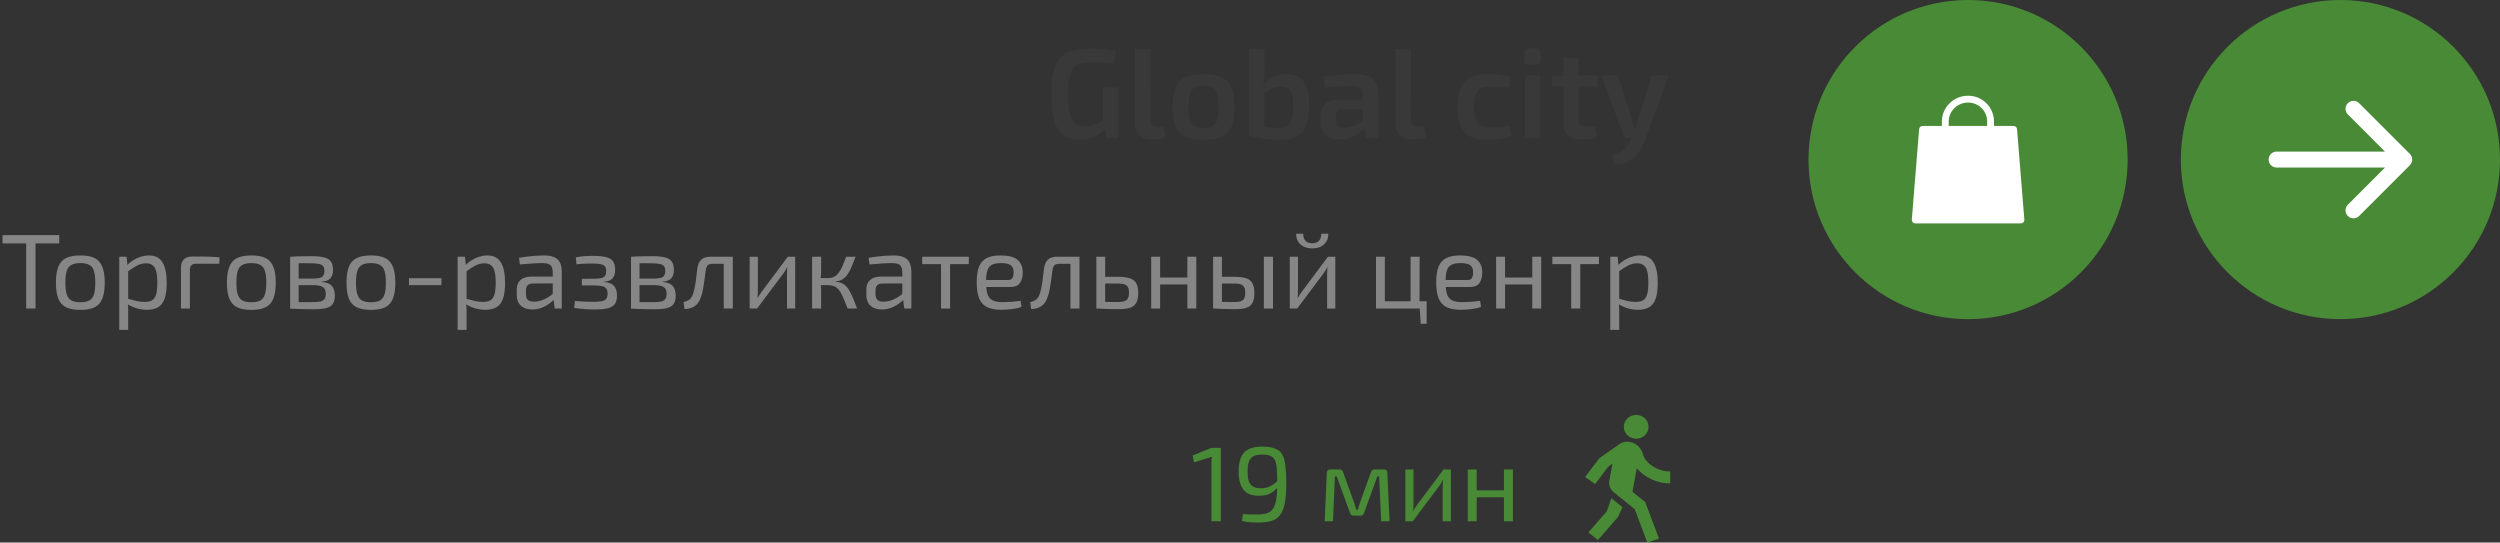 <?xml version="1.0" encoding="UTF-8"?> <svg xmlns="http://www.w3.org/2000/svg" width="235" height="51" viewBox="0 0 235 51" fill="none"><rect x="0" y="0" width="235" height="51" fill="#333333" stroke="none"/> <path d="M114.756 42.1V49H113.876V43.53C113.876 43.43 113.88 43.33 113.886 43.23C113.893 43.13 113.906 43.03 113.926 42.93L112.236 43.46L112.116 42.81L113.876 42.1H114.756ZM118.641 41.98C119.141 41.98 119.541 42.04 119.841 42.16C120.148 42.273 120.378 42.463 120.531 42.73C120.684 42.997 120.784 43.353 120.831 43.8C120.884 44.247 120.911 44.803 120.911 45.47C120.911 46.243 120.861 46.87 120.761 47.35C120.661 47.83 120.504 48.2 120.291 48.46C120.084 48.713 119.811 48.887 119.471 48.98C119.131 49.073 118.721 49.12 118.241 49.12C118.088 49.12 117.878 49.113 117.611 49.1C117.351 49.087 117.064 49.043 116.751 48.97L116.831 48.32C116.991 48.333 117.134 48.343 117.261 48.35C117.388 48.357 117.524 48.36 117.671 48.36C117.824 48.36 118.014 48.36 118.241 48.36C118.588 48.36 118.878 48.32 119.111 48.24C119.344 48.16 119.531 48.017 119.671 47.81C119.811 47.597 119.911 47.3 119.971 46.92C120.031 46.54 120.061 46.05 120.061 45.45C120.061 44.923 120.048 44.487 120.021 44.14C120.001 43.787 119.948 43.507 119.861 43.3C119.774 43.093 119.634 42.947 119.441 42.86C119.248 42.773 118.978 42.73 118.631 42.73C118.251 42.73 117.961 42.793 117.761 42.92C117.568 43.047 117.438 43.23 117.371 43.47C117.304 43.71 117.271 44.003 117.271 44.35C117.271 44.683 117.304 44.967 117.371 45.2C117.444 45.427 117.574 45.6 117.761 45.72C117.948 45.84 118.204 45.9 118.531 45.9C118.751 45.9 118.951 45.873 119.131 45.82C119.318 45.76 119.508 45.663 119.701 45.53C119.894 45.39 120.118 45.2 120.371 44.96L120.411 45.39C120.198 45.703 119.988 45.95 119.781 46.13C119.581 46.303 119.364 46.427 119.131 46.5C118.898 46.567 118.621 46.6 118.301 46.6C117.828 46.6 117.454 46.503 117.181 46.31C116.908 46.117 116.714 45.85 116.601 45.51C116.488 45.17 116.431 44.783 116.431 44.35C116.431 43.823 116.498 43.387 116.631 43.04C116.771 42.687 117.001 42.423 117.321 42.25C117.648 42.07 118.088 41.98 118.641 41.98ZM130.09 44.13C130.303 44.13 130.41 44.237 130.41 44.45L130.62 49H129.83L129.64 44.78H129.47L128.23 48.19C128.203 48.277 128.163 48.347 128.11 48.4C128.057 48.447 127.983 48.47 127.89 48.47H127.23C127.137 48.47 127.063 48.447 127.01 48.4C126.963 48.347 126.923 48.277 126.89 48.19L125.65 44.78H125.48L125.3 49H124.52L124.72 44.45C124.72 44.237 124.83 44.13 125.05 44.13H125.93C126.023 44.13 126.093 44.153 126.14 44.2C126.193 44.247 126.233 44.317 126.26 44.41L127.27 47.21C127.317 47.33 127.357 47.447 127.39 47.56C127.423 47.673 127.453 47.79 127.48 47.91H127.64C127.673 47.783 127.707 47.663 127.74 47.55C127.773 47.437 127.81 47.323 127.85 47.21L128.86 44.41C128.92 44.223 129.033 44.13 129.2 44.13H130.09ZM136.381 44.13V49H135.611V45.77C135.611 45.663 135.614 45.56 135.621 45.46C135.627 45.353 135.634 45.24 135.641 45.12H135.621C135.581 45.213 135.527 45.313 135.461 45.42C135.401 45.52 135.341 45.61 135.281 45.69L132.801 49H132.101V44.13H132.871V47.36C132.871 47.467 132.867 47.573 132.861 47.68C132.861 47.78 132.854 47.89 132.841 48.01H132.861C132.914 47.91 132.971 47.81 133.031 47.71C133.091 47.61 133.151 47.523 133.211 47.45L135.691 44.13H136.381ZM138.81 44.13V49H137.97V44.13H138.81ZM141.46 46.09V46.74H138.75V46.09H141.46ZM142.21 44.13V49H141.37V44.13H142.21Z" fill="#488A35"></path> <circle cx="185" cy="15" r="15" fill="#488A35"></circle> <g clip-path="url(#clip0_182_1033)"> <path d="M190.287 20.628L189.601 12.135C189.587 11.968 189.447 11.839 189.279 11.839H187.437V11.43C187.437 10.09 186.361 9 185.021 9H184.978C183.638 9 182.534 10.09 182.534 11.43V11.839H180.72C180.552 11.839 180.412 11.968 180.398 12.135L179.71 20.651C179.703 20.741 179.734 20.83 179.795 20.896C179.856 20.962 179.942 21 180.032 21H189.967C189.968 21 189.968 21 189.968 21C190.146 21 190.291 20.856 190.291 20.677C190.291 20.66 190.289 20.644 190.287 20.628ZM183.179 11.43C183.179 10.446 183.994 9.645 184.978 9.645H185.021C186.005 9.645 186.792 10.446 186.792 11.43V11.839H183.179V11.43Z" fill="white"></path> </g> <circle cx="220" cy="15" r="15" fill="#488A35"></circle> <path d="M214 14.25C213.586 14.25 213.25 14.586 213.25 15C213.25 15.414 213.586 15.75 214 15.75L214 14.25ZM226.53 15.53C226.823 15.237 226.823 14.763 226.53 14.47L221.757 9.697C221.464 9.404 220.99 9.404 220.697 9.697C220.404 9.99 220.404 10.464 220.697 10.757L224.939 15L220.697 19.243C220.404 19.535 220.404 20.01 220.697 20.303C220.99 20.596 221.464 20.596 221.757 20.303L226.53 15.53ZM214 15.75L226 15.75L226 14.25L214 14.25L214 15.75Z" fill="white"></path> <path d="M102.408 4.564C102.736 4.564 103.04 4.572 103.32 4.588C103.608 4.604 103.88 4.632 104.136 4.672C104.392 4.712 104.644 4.768 104.892 4.84L104.76 5.944C104.496 5.928 104.236 5.916 103.98 5.908C103.724 5.892 103.468 5.884 103.212 5.884C102.964 5.876 102.712 5.872 102.456 5.872C102.072 5.872 101.748 5.912 101.484 5.992C101.22 6.064 101.008 6.208 100.848 6.424C100.696 6.64 100.584 6.948 100.512 7.348C100.44 7.748 100.404 8.264 100.404 8.896C100.404 9.64 100.452 10.228 100.548 10.66C100.652 11.084 100.82 11.392 101.052 11.584C101.284 11.768 101.596 11.86 101.988 11.86C102.252 11.86 102.496 11.828 102.72 11.764C102.944 11.7 103.148 11.616 103.332 11.512C103.524 11.4 103.704 11.288 103.872 11.176L104.052 11.956C103.924 12.116 103.736 12.292 103.488 12.484C103.248 12.668 102.96 12.828 102.624 12.964C102.288 13.092 101.908 13.156 101.484 13.156C100.86 13.156 100.348 13.008 99.948 12.712C99.556 12.408 99.268 11.94 99.084 11.308C98.908 10.668 98.82 9.848 98.82 8.848C98.82 7.76 98.936 6.904 99.168 6.28C99.4 5.656 99.776 5.216 100.296 4.96C100.824 4.696 101.528 4.564 102.408 4.564ZM105.156 8.224V13H104.052L103.836 11.764L103.692 11.464V8.224H105.156ZM108.139 4.6L108.127 11.224C108.127 11.448 108.191 11.62 108.319 11.74C108.447 11.852 108.631 11.908 108.871 11.908H109.387L109.555 12.928C109.467 12.968 109.343 13.004 109.183 13.036C109.031 13.068 108.871 13.088 108.703 13.096C108.543 13.112 108.403 13.12 108.283 13.12C107.795 13.12 107.407 12.988 107.119 12.724C106.831 12.46 106.687 12.08 106.687 11.584V4.6H108.139ZM113.125 6.964C113.845 6.964 114.417 7.064 114.841 7.264C115.273 7.464 115.581 7.792 115.765 8.248C115.957 8.704 116.053 9.308 116.053 10.06C116.053 10.812 115.957 11.416 115.765 11.872C115.581 12.32 115.273 12.648 114.841 12.856C114.417 13.056 113.845 13.156 113.125 13.156C112.421 13.156 111.853 13.056 111.421 12.856C110.997 12.648 110.689 12.32 110.497 11.872C110.305 11.416 110.209 10.812 110.209 10.06C110.209 9.308 110.305 8.704 110.497 8.248C110.689 7.792 110.997 7.464 111.421 7.264C111.853 7.064 112.421 6.964 113.125 6.964ZM113.125 8.068C112.773 8.068 112.493 8.128 112.285 8.248C112.085 8.36 111.941 8.56 111.853 8.848C111.765 9.136 111.721 9.54 111.721 10.06C111.721 10.58 111.765 10.984 111.853 11.272C111.941 11.56 112.085 11.76 112.285 11.872C112.493 11.984 112.773 12.04 113.125 12.04C113.485 12.04 113.769 11.984 113.977 11.872C114.185 11.76 114.329 11.56 114.409 11.272C114.497 10.984 114.541 10.58 114.541 10.06C114.541 9.54 114.497 9.136 114.409 8.848C114.329 8.56 114.185 8.36 113.977 8.248C113.769 8.128 113.485 8.068 113.125 8.068ZM120.901 6.964C121.653 6.964 122.201 7.2 122.545 7.672C122.889 8.144 123.061 8.928 123.061 10.024C123.061 10.496 123.017 10.924 122.929 11.308C122.849 11.692 122.705 12.024 122.497 12.304C122.297 12.576 122.017 12.784 121.657 12.928C121.297 13.072 120.837 13.144 120.277 13.144C120.077 13.144 119.849 13.136 119.593 13.12C119.337 13.104 119.077 13.076 118.813 13.036C118.549 12.996 118.293 12.952 118.045 12.904C117.805 12.848 117.589 12.78 117.397 12.7L118.561 11.812C118.737 11.868 118.921 11.916 119.113 11.956C119.313 11.988 119.509 12.012 119.701 12.028C119.901 12.036 120.085 12.04 120.253 12.04C120.573 12.032 120.825 11.968 121.009 11.848C121.201 11.728 121.341 11.524 121.429 11.236C121.517 10.94 121.561 10.536 121.561 10.024C121.561 9.544 121.525 9.168 121.453 8.896C121.389 8.616 121.269 8.42 121.093 8.308C120.917 8.196 120.665 8.14 120.337 8.14C120.049 8.14 119.781 8.208 119.533 8.344C119.293 8.48 119.013 8.664 118.693 8.896L118.597 8.116C118.813 7.884 119.041 7.68 119.281 7.504C119.529 7.328 119.789 7.196 120.061 7.108C120.341 7.012 120.621 6.964 120.901 6.964ZM118.849 4.6L118.861 6.64C118.861 6.896 118.849 7.144 118.825 7.384C118.809 7.616 118.769 7.844 118.705 8.068L118.849 8.236V12.772L117.397 12.7V4.6L118.849 4.6ZM127.393 6.964C127.865 6.964 128.261 7.028 128.581 7.156C128.909 7.276 129.157 7.484 129.325 7.78C129.493 8.076 129.577 8.484 129.577 9.004V13H128.425L128.221 11.728L128.113 11.56V8.992C128.113 8.68 128.041 8.456 127.897 8.32C127.753 8.176 127.477 8.104 127.069 8.104C126.765 8.104 126.381 8.116 125.917 8.14C125.461 8.164 125.001 8.196 124.537 8.236L124.405 7.24C124.685 7.184 125.001 7.136 125.353 7.096C125.705 7.056 126.061 7.024 126.421 7C126.781 6.976 127.105 6.964 127.393 6.964ZM128.953 9.376L128.941 10.276H126.241C126.001 10.284 125.829 10.348 125.725 10.468C125.621 10.588 125.569 10.752 125.569 10.96V11.284C125.569 11.524 125.633 11.708 125.761 11.836C125.889 11.956 126.089 12.016 126.361 12.016C126.577 12.016 126.817 11.972 127.081 11.884C127.345 11.796 127.605 11.668 127.861 11.5C128.125 11.332 128.361 11.132 128.569 10.9V11.656C128.489 11.776 128.373 11.92 128.221 12.088C128.069 12.248 127.881 12.408 127.657 12.568C127.441 12.728 127.189 12.86 126.901 12.964C126.621 13.068 126.309 13.12 125.965 13.12C125.613 13.12 125.297 13.06 125.017 12.94C124.737 12.812 124.517 12.628 124.357 12.388C124.197 12.14 124.117 11.836 124.117 11.476V10.852C124.117 10.388 124.269 10.028 124.573 9.772C124.885 9.508 125.309 9.376 125.845 9.376H128.953ZM132.62 4.6L132.608 11.224C132.608 11.448 132.672 11.62 132.8 11.74C132.928 11.852 133.112 11.908 133.352 11.908H133.868L134.036 12.928C133.948 12.968 133.824 13.004 133.664 13.036C133.512 13.068 133.352 13.088 133.184 13.096C133.024 13.112 132.884 13.12 132.764 13.12C132.276 13.12 131.888 12.988 131.6 12.724C131.312 12.46 131.168 12.08 131.168 11.584V4.6H132.62ZM139.925 6.964C140.125 6.964 140.345 6.972 140.585 6.988C140.825 7.004 141.069 7.036 141.317 7.084C141.565 7.132 141.789 7.2 141.989 7.288L141.821 8.2C141.525 8.184 141.229 8.172 140.933 8.164C140.645 8.156 140.393 8.152 140.177 8.152C139.769 8.152 139.445 8.208 139.205 8.32C138.973 8.424 138.805 8.616 138.701 8.896C138.597 9.168 138.545 9.552 138.545 10.048C138.545 10.544 138.597 10.932 138.701 11.212C138.805 11.484 138.973 11.676 139.205 11.788C139.445 11.9 139.769 11.956 140.177 11.956C140.297 11.956 140.453 11.952 140.645 11.944C140.845 11.936 141.057 11.924 141.281 11.908C141.513 11.892 141.737 11.872 141.953 11.848L142.097 12.784C141.785 12.912 141.437 13.004 141.053 13.06C140.669 13.116 140.289 13.144 139.913 13.144C139.209 13.144 138.645 13.044 138.221 12.844C137.797 12.644 137.489 12.32 137.297 11.872C137.113 11.416 137.021 10.808 137.021 10.048C137.021 9.288 137.117 8.684 137.309 8.236C137.501 7.78 137.809 7.456 138.233 7.264C138.657 7.064 139.221 6.964 139.925 6.964ZM144.773 7.108V13H143.333V7.108H144.773ZM144.377 4.552C144.665 4.552 144.809 4.696 144.809 4.984V5.656C144.809 5.944 144.665 6.088 144.377 6.088H143.729C143.441 6.088 143.297 5.944 143.297 5.656V4.984C143.297 4.696 143.441 4.552 143.729 4.552H144.377ZM148.393 5.428V11.224C148.393 11.472 148.445 11.648 148.549 11.752C148.661 11.856 148.849 11.908 149.113 11.908H149.929L150.085 12.928C149.949 12.968 149.785 13.004 149.593 13.036C149.401 13.068 149.213 13.088 149.029 13.096C148.845 13.112 148.689 13.12 148.561 13.12C148.049 13.12 147.649 12.984 147.361 12.712C147.081 12.432 146.941 12.032 146.941 11.512V5.428H148.393ZM150.145 7.108V8.116H145.897V7.168L147.049 7.108H150.145ZM156.846 7.108L154.638 13.18C154.534 13.46 154.402 13.736 154.242 14.008C154.09 14.288 153.894 14.54 153.654 14.764C153.414 14.988 153.13 15.164 152.802 15.292C152.474 15.42 152.094 15.468 151.662 15.436L151.542 14.572C152.022 14.436 152.394 14.252 152.658 14.02C152.93 13.788 153.142 13.492 153.294 13.132L153.618 12.364C153.69 12.188 153.758 11.988 153.822 11.764C153.894 11.532 153.954 11.332 154.002 11.164L155.286 7.108H156.846ZM152.094 7.108L153.402 11.164C153.442 11.3 153.478 11.44 153.51 11.584C153.542 11.72 153.57 11.856 153.594 11.992H153.894L153.438 13H153.054C152.942 13 152.842 12.968 152.754 12.904C152.666 12.84 152.606 12.752 152.574 12.64L150.546 7.108H152.094Z" fill="#393939"></path> <path d="M3.34 22.1L3.34 29H2.46L2.46 22.1H3.34ZM5.57 22.1V22.88H0.24L0.24 22.1H5.57ZM7.557 24.01C8.117 24.01 8.564 24.093 8.897 24.26C9.231 24.427 9.471 24.7 9.617 25.08C9.771 25.453 9.847 25.95 9.847 26.57C9.847 27.19 9.771 27.69 9.617 28.07C9.471 28.443 9.231 28.713 8.897 28.88C8.564 29.047 8.117 29.13 7.557 29.13C6.997 29.13 6.547 29.047 6.207 28.88C5.874 28.713 5.631 28.443 5.477 28.07C5.331 27.69 5.257 27.19 5.257 26.57C5.257 25.95 5.331 25.453 5.477 25.08C5.631 24.7 5.874 24.427 6.207 24.26C6.547 24.093 6.997 24.01 7.557 24.01ZM7.557 24.73C7.204 24.73 6.924 24.787 6.717 24.9C6.511 25.007 6.364 25.193 6.277 25.46C6.191 25.727 6.147 26.097 6.147 26.57C6.147 27.043 6.191 27.413 6.277 27.68C6.364 27.947 6.511 28.137 6.717 28.25C6.924 28.357 7.204 28.41 7.557 28.41C7.911 28.41 8.187 28.357 8.387 28.25C8.594 28.137 8.741 27.947 8.827 27.68C8.914 27.413 8.957 27.043 8.957 26.57C8.957 26.097 8.914 25.727 8.827 25.46C8.741 25.193 8.594 25.007 8.387 24.9C8.187 24.787 7.911 24.73 7.557 24.73ZM13.99 24.01C14.59 24.01 15.02 24.23 15.28 24.67C15.54 25.103 15.67 25.743 15.67 26.59C15.67 27.217 15.604 27.717 15.47 28.09C15.337 28.457 15.133 28.72 14.86 28.88C14.587 29.04 14.243 29.12 13.83 29.12C13.51 29.12 13.194 29.077 12.88 28.99C12.567 28.903 12.267 28.77 11.98 28.59L12.03 28.08C12.344 28.167 12.617 28.24 12.85 28.3C13.09 28.353 13.344 28.38 13.61 28.38C13.897 28.38 14.123 28.33 14.29 28.23C14.463 28.13 14.59 27.95 14.67 27.69C14.75 27.43 14.79 27.063 14.79 26.59C14.79 26.13 14.754 25.767 14.68 25.5C14.614 25.233 14.5 25.043 14.34 24.93C14.187 24.81 13.98 24.75 13.72 24.75C13.454 24.75 13.19 24.813 12.93 24.94C12.67 25.067 12.367 25.26 12.02 25.52L11.93 24.95C12.11 24.757 12.313 24.59 12.54 24.45C12.767 24.31 13.004 24.203 13.25 24.13C13.504 24.05 13.75 24.01 13.99 24.01ZM11.9 24.13L12 25.14L12.05 25.27V28.39L12.01 28.51C12.03 28.697 12.043 28.877 12.05 29.05C12.057 29.223 12.057 29.407 12.05 29.6V31.01H11.21V24.13H11.9ZM18.09 24.11C18.517 24.11 18.947 24.113 19.38 24.12C19.82 24.127 20.24 24.15 20.64 24.19L20.61 24.79H18.44C18.234 24.79 18.084 24.837 17.99 24.93C17.897 25.023 17.85 25.177 17.85 25.39V29H17.01V25.17C17.01 24.823 17.1 24.56 17.28 24.38C17.467 24.2 17.737 24.11 18.09 24.11ZM23.631 24.01C24.192 24.01 24.638 24.093 24.971 24.26C25.305 24.427 25.545 24.7 25.692 25.08C25.845 25.453 25.922 25.95 25.922 26.57C25.922 27.19 25.845 27.69 25.692 28.07C25.545 28.443 25.305 28.713 24.971 28.88C24.638 29.047 24.192 29.13 23.631 29.13C23.072 29.13 22.622 29.047 22.282 28.88C21.948 28.713 21.705 28.443 21.552 28.07C21.405 27.69 21.331 27.19 21.331 26.57C21.331 25.95 21.405 25.453 21.552 25.08C21.705 24.7 21.948 24.427 22.282 24.26C22.622 24.093 23.072 24.01 23.631 24.01ZM23.631 24.73C23.278 24.73 22.998 24.787 22.791 24.9C22.585 25.007 22.438 25.193 22.352 25.46C22.265 25.727 22.221 26.097 22.221 26.57C22.221 27.043 22.265 27.413 22.352 27.68C22.438 27.947 22.585 28.137 22.791 28.25C22.998 28.357 23.278 28.41 23.631 28.41C23.985 28.41 24.262 28.357 24.462 28.25C24.668 28.137 24.815 27.947 24.901 27.68C24.988 27.413 25.032 27.043 25.032 26.57C25.032 26.097 24.988 25.727 24.901 25.46C24.815 25.193 24.668 25.007 24.462 24.9C24.262 24.787 23.985 24.73 23.631 24.73ZM29.254 24.08C29.761 24.08 30.161 24.117 30.454 24.19C30.754 24.263 30.971 24.393 31.104 24.58C31.238 24.767 31.304 25.033 31.304 25.38C31.304 25.727 31.221 25.99 31.054 26.17C30.894 26.343 30.628 26.447 30.254 26.48V26.51C30.708 26.543 31.024 26.67 31.204 26.89C31.384 27.103 31.474 27.407 31.474 27.8C31.474 28.133 31.408 28.393 31.274 28.58C31.148 28.76 30.941 28.887 30.654 28.96C30.374 29.033 29.998 29.07 29.524 29.07C29.184 29.07 28.888 29.067 28.634 29.06C28.381 29.06 28.148 29.053 27.934 29.04C27.728 29.033 27.508 29.023 27.274 29.01L27.394 28.38C27.528 28.387 27.774 28.393 28.134 28.4C28.494 28.4 28.918 28.4 29.404 28.4C29.704 28.4 29.944 28.38 30.124 28.34C30.304 28.293 30.431 28.213 30.504 28.1C30.584 27.987 30.624 27.827 30.624 27.62C30.624 27.307 30.531 27.093 30.344 26.98C30.158 26.86 29.828 26.8 29.354 26.8H27.384V26.19H29.354C29.634 26.19 29.858 26.17 30.024 26.13C30.191 26.09 30.311 26.017 30.384 25.91C30.458 25.797 30.494 25.643 30.494 25.45C30.494 25.263 30.454 25.12 30.374 25.02C30.294 24.92 30.161 24.85 29.974 24.81C29.788 24.77 29.538 24.75 29.224 24.75C28.938 24.743 28.678 24.74 28.444 24.74C28.218 24.74 28.018 24.743 27.844 24.75C27.671 24.75 27.521 24.757 27.394 24.77L27.274 24.14C27.481 24.12 27.678 24.107 27.864 24.1C28.051 24.093 28.254 24.09 28.474 24.09C28.694 24.083 28.954 24.08 29.254 24.08ZM28.074 24.14V29.01H27.274V24.14H28.074ZM34.872 24.01C35.432 24.01 35.878 24.093 36.212 24.26C36.545 24.427 36.785 24.7 36.932 25.08C37.085 25.453 37.162 25.95 37.162 26.57C37.162 27.19 37.085 27.69 36.932 28.07C36.785 28.443 36.545 28.713 36.212 28.88C35.878 29.047 35.432 29.13 34.872 29.13C34.312 29.13 33.862 29.047 33.522 28.88C33.188 28.713 32.945 28.443 32.792 28.07C32.645 27.69 32.572 27.19 32.572 26.57C32.572 25.95 32.645 25.453 32.792 25.08C32.945 24.7 33.188 24.427 33.522 24.26C33.862 24.093 34.312 24.01 34.872 24.01ZM34.872 24.73C34.518 24.73 34.238 24.787 34.032 24.9C33.825 25.007 33.678 25.193 33.592 25.46C33.505 25.727 33.462 26.097 33.462 26.57C33.462 27.043 33.505 27.413 33.592 27.68C33.678 27.947 33.825 28.137 34.032 28.25C34.238 28.357 34.518 28.41 34.872 28.41C35.225 28.41 35.502 28.357 35.702 28.25C35.908 28.137 36.055 27.947 36.142 27.68C36.228 27.413 36.272 27.043 36.272 26.57C36.272 26.097 36.228 25.727 36.142 25.46C36.055 25.193 35.908 25.007 35.702 24.9C35.502 24.787 35.225 24.73 34.872 24.73ZM41.495 26.15V26.8L38.445 26.8V26.15L41.495 26.15ZM45.797 24.01C46.397 24.01 46.827 24.23 47.087 24.67C47.347 25.103 47.477 25.743 47.477 26.59C47.477 27.217 47.41 27.717 47.277 28.09C47.144 28.457 46.94 28.72 46.667 28.88C46.394 29.04 46.05 29.12 45.637 29.12C45.317 29.12 45 29.077 44.687 28.99C44.373 28.903 44.074 28.77 43.787 28.59L43.837 28.08C44.15 28.167 44.423 28.24 44.657 28.3C44.897 28.353 45.15 28.38 45.417 28.38C45.703 28.38 45.93 28.33 46.097 28.23C46.27 28.13 46.397 27.95 46.477 27.69C46.557 27.43 46.597 27.063 46.597 26.59C46.597 26.13 46.56 25.767 46.487 25.5C46.42 25.233 46.307 25.043 46.147 24.93C45.993 24.81 45.787 24.75 45.527 24.75C45.26 24.75 44.997 24.813 44.737 24.94C44.477 25.067 44.173 25.26 43.827 25.52L43.737 24.95C43.917 24.757 44.12 24.59 44.347 24.45C44.574 24.31 44.81 24.203 45.057 24.13C45.31 24.05 45.557 24.01 45.797 24.01ZM43.707 24.13L43.807 25.14L43.857 25.27V28.39L43.817 28.51C43.837 28.697 43.85 28.877 43.857 29.05C43.864 29.223 43.864 29.407 43.857 29.6V31.01H43.017V24.13H43.707ZM51.147 24.01C51.507 24.01 51.81 24.06 52.057 24.16C52.303 24.253 52.49 24.413 52.617 24.64C52.743 24.867 52.807 25.177 52.807 25.57V29H52.137L52.007 27.94L51.957 27.83V25.57C51.95 25.27 51.88 25.057 51.747 24.93C51.614 24.797 51.353 24.73 50.967 24.73C50.707 24.73 50.383 24.743 49.997 24.77C49.617 24.797 49.24 24.827 48.867 24.86L48.787 24.23C49.014 24.19 49.264 24.153 49.537 24.12C49.81 24.087 50.087 24.06 50.367 24.04C50.647 24.02 50.907 24.01 51.147 24.01ZM52.407 26L52.397 26.64L50.077 26.65C49.843 26.657 49.677 26.72 49.577 26.84C49.483 26.953 49.437 27.113 49.437 27.32V27.63C49.437 27.883 49.497 28.07 49.617 28.19C49.743 28.303 49.937 28.36 50.197 28.36C50.383 28.36 50.593 28.327 50.827 28.26C51.067 28.187 51.307 28.077 51.547 27.93C51.787 27.783 52.007 27.597 52.207 27.37V28C52.14 28.093 52.037 28.203 51.897 28.33C51.764 28.45 51.6 28.57 51.407 28.69C51.22 28.803 51.01 28.9 50.777 28.98C50.544 29.053 50.294 29.09 50.027 29.09C49.74 29.09 49.487 29.04 49.267 28.94C49.047 28.833 48.877 28.68 48.757 28.48C48.637 28.273 48.577 28.023 48.577 27.73V27.2C48.577 26.82 48.694 26.527 48.927 26.32C49.167 26.107 49.5 26 49.927 26H52.407ZM55.624 24.05C56.164 24.05 56.594 24.087 56.914 24.16C57.234 24.227 57.465 24.353 57.605 24.54C57.751 24.727 57.825 24.997 57.825 25.35C57.825 25.697 57.748 25.963 57.594 26.15C57.448 26.337 57.181 26.447 56.794 26.48V26.51C57.228 26.543 57.535 26.663 57.715 26.87C57.901 27.077 57.995 27.387 57.995 27.8C57.995 28.14 57.925 28.403 57.785 28.59C57.645 28.777 57.421 28.907 57.114 28.98C56.808 29.053 56.404 29.09 55.904 29.09C55.605 29.09 55.285 29.077 54.944 29.05C54.605 29.03 54.281 28.993 53.974 28.94L54.044 28.29C54.264 28.31 54.538 28.33 54.864 28.35C55.198 28.363 55.525 28.37 55.844 28.37C56.338 28.37 56.671 28.32 56.844 28.22C57.025 28.113 57.114 27.913 57.114 27.62C57.114 27.413 57.075 27.253 56.995 27.14C56.921 27.027 56.791 26.947 56.605 26.9C56.425 26.853 56.178 26.83 55.864 26.83H54.694V26.21L55.855 26.2C56.148 26.2 56.374 26.18 56.535 26.14C56.701 26.093 56.818 26.017 56.885 25.91C56.951 25.803 56.984 25.653 56.984 25.46C56.984 25.267 56.941 25.123 56.855 25.03C56.775 24.93 56.638 24.863 56.444 24.83C56.251 24.79 55.981 24.77 55.635 24.77C55.374 24.77 55.114 24.777 54.855 24.79C54.594 24.803 54.374 24.823 54.194 24.85L54.124 24.2C54.398 24.133 54.664 24.093 54.925 24.08C55.191 24.06 55.425 24.05 55.624 24.05ZM61.295 24.08C61.802 24.08 62.202 24.117 62.495 24.19C62.795 24.263 63.012 24.393 63.145 24.58C63.279 24.767 63.345 25.033 63.345 25.38C63.345 25.727 63.262 25.99 63.095 26.17C62.935 26.343 62.669 26.447 62.295 26.48V26.51C62.749 26.543 63.065 26.67 63.245 26.89C63.425 27.103 63.515 27.407 63.515 27.8C63.515 28.133 63.449 28.393 63.315 28.58C63.189 28.76 62.982 28.887 62.695 28.96C62.415 29.033 62.039 29.07 61.565 29.07C61.225 29.07 60.929 29.067 60.675 29.06C60.422 29.06 60.189 29.053 59.975 29.04C59.769 29.033 59.549 29.023 59.315 29.01L59.435 28.38C59.569 28.387 59.815 28.393 60.175 28.4C60.535 28.4 60.959 28.4 61.445 28.4C61.745 28.4 61.985 28.38 62.165 28.34C62.345 28.293 62.472 28.213 62.545 28.1C62.625 27.987 62.665 27.827 62.665 27.62C62.665 27.307 62.572 27.093 62.385 26.98C62.199 26.86 61.869 26.8 61.395 26.8H59.425V26.19H61.395C61.675 26.19 61.899 26.17 62.065 26.13C62.232 26.09 62.352 26.017 62.425 25.91C62.499 25.797 62.535 25.643 62.535 25.45C62.535 25.263 62.495 25.12 62.415 25.02C62.335 24.92 62.202 24.85 62.015 24.81C61.829 24.77 61.579 24.75 61.265 24.75C60.979 24.743 60.719 24.74 60.485 24.74C60.259 24.74 60.059 24.743 59.885 24.75C59.712 24.75 59.562 24.757 59.435 24.77L59.315 24.14C59.522 24.12 59.719 24.107 59.905 24.1C60.092 24.093 60.295 24.09 60.515 24.09C60.735 24.083 60.995 24.08 61.295 24.08ZM60.115 24.14V29.01H59.315V24.14H60.115ZM68.752 24.13V24.8H66.972C66.766 24.8 66.616 24.847 66.522 24.94C66.436 25.027 66.376 25.183 66.343 25.41C66.309 25.703 66.269 26.003 66.222 26.31C66.183 26.617 66.136 26.913 66.082 27.2C66.029 27.487 65.959 27.743 65.873 27.97C65.793 28.203 65.683 28.4 65.543 28.56C65.403 28.72 65.233 28.84 65.032 28.92C64.839 29 64.609 29.043 64.343 29.05L64.252 28.4C64.433 28.353 64.576 28.3 64.683 28.24C64.796 28.18 64.882 28.107 64.942 28.02C65.009 27.933 65.066 27.833 65.112 27.72C65.172 27.56 65.226 27.377 65.272 27.17C65.319 26.963 65.359 26.747 65.392 26.52C65.426 26.293 65.453 26.073 65.472 25.86C65.499 25.64 65.522 25.443 65.543 25.27C65.589 24.897 65.709 24.613 65.903 24.42C66.103 24.227 66.406 24.13 66.812 24.13H68.752ZM68.882 24.13V29H68.032V24.13H68.882ZM74.748 24.13V29H73.978V25.77C73.978 25.663 73.981 25.56 73.988 25.46C73.994 25.353 74.001 25.24 74.008 25.12H73.988C73.948 25.213 73.894 25.313 73.828 25.42C73.768 25.52 73.708 25.61 73.648 25.69L71.168 29H70.468V24.13H71.238V27.36C71.238 27.467 71.234 27.573 71.228 27.68C71.228 27.78 71.221 27.89 71.208 28.01H71.228C71.281 27.91 71.338 27.81 71.398 27.71C71.458 27.61 71.518 27.523 71.578 27.45L74.058 24.13H74.748ZM80.427 24.13C80.32 24.417 80.217 24.68 80.117 24.92C80.023 25.153 79.927 25.36 79.827 25.54C79.734 25.72 79.627 25.873 79.507 26C79.394 26.127 79.26 26.23 79.107 26.31C78.954 26.383 78.773 26.43 78.567 26.45V26.48C78.787 26.5 78.977 26.547 79.137 26.62C79.297 26.693 79.437 26.797 79.557 26.93C79.683 27.057 79.797 27.217 79.897 27.41C80.004 27.603 80.11 27.833 80.217 28.1C80.323 28.36 80.44 28.66 80.567 29L79.677 29C79.557 28.687 79.447 28.41 79.347 28.17C79.247 27.923 79.147 27.713 79.047 27.54C78.954 27.367 78.85 27.227 78.737 27.12C78.624 27.007 78.49 26.927 78.337 26.88C78.19 26.827 78.017 26.8 77.817 26.8V26.14C78.057 26.14 78.26 26.097 78.427 26.01C78.594 25.917 78.737 25.783 78.857 25.61C78.984 25.437 79.1 25.227 79.207 24.98C79.314 24.733 79.427 24.45 79.547 24.13H80.427ZM77.187 24.13V25.58C77.187 25.727 77.177 25.873 77.157 26.02C77.137 26.167 77.107 26.31 77.067 26.45C77.107 26.59 77.137 26.73 77.157 26.87C77.177 27.01 77.187 27.143 77.187 27.27V29H76.337V24.13H77.187ZM78.137 26.14V26.8H76.937V26.14H78.137ZM84.008 24.01C84.368 24.01 84.671 24.06 84.918 24.16C85.165 24.253 85.352 24.413 85.478 24.64C85.605 24.867 85.668 25.177 85.668 25.57V29H84.998L84.868 27.94L84.818 27.83V25.57C84.811 25.27 84.742 25.057 84.608 24.93C84.475 24.797 84.215 24.73 83.828 24.73C83.568 24.73 83.245 24.743 82.858 24.77C82.478 24.797 82.102 24.827 81.728 24.86L81.648 24.23C81.875 24.19 82.125 24.153 82.398 24.12C82.671 24.087 82.948 24.06 83.228 24.04C83.508 24.02 83.768 24.01 84.008 24.01ZM85.268 26L85.258 26.64L82.938 26.65C82.705 26.657 82.538 26.72 82.438 26.84C82.345 26.953 82.298 27.113 82.298 27.32V27.63C82.298 27.883 82.358 28.07 82.478 28.19C82.605 28.303 82.798 28.36 83.058 28.36C83.245 28.36 83.455 28.327 83.688 28.26C83.928 28.187 84.168 28.077 84.408 27.93C84.648 27.783 84.868 27.597 85.068 27.37V28C85.001 28.093 84.898 28.203 84.758 28.33C84.625 28.45 84.462 28.57 84.268 28.69C84.082 28.803 83.871 28.9 83.638 28.98C83.405 29.053 83.155 29.09 82.888 29.09C82.602 29.09 82.348 29.04 82.128 28.94C81.908 28.833 81.738 28.68 81.618 28.48C81.498 28.273 81.438 28.023 81.438 27.73V27.2C81.438 26.82 81.555 26.527 81.788 26.32C82.028 26.107 82.362 26 82.788 26H85.268ZM89.306 24.13V29H88.456V24.13H89.306ZM91.066 24.13V24.83L86.686 24.83V24.13L91.066 24.13ZM94.04 24.01C94.773 24.01 95.303 24.143 95.63 24.41C95.963 24.677 96.133 25.073 96.14 25.6C96.14 26.033 96.047 26.373 95.86 26.62C95.68 26.86 95.387 26.98 94.98 26.98H92.13V26.32H94.76C94.973 26.32 95.113 26.247 95.18 26.1C95.253 25.947 95.287 25.78 95.28 25.6C95.28 25.287 95.19 25.063 95.01 24.93C94.83 24.797 94.52 24.73 94.08 24.73C93.727 24.73 93.447 24.783 93.24 24.89C93.04 24.99 92.897 25.17 92.81 25.43C92.73 25.683 92.69 26.04 92.69 26.5C92.69 27.02 92.74 27.417 92.84 27.69C92.947 27.963 93.113 28.15 93.34 28.25C93.567 28.35 93.867 28.4 94.24 28.4C94.507 28.4 94.793 28.39 95.1 28.37C95.413 28.343 95.693 28.313 95.94 28.28L96.02 28.85C95.873 28.91 95.687 28.96 95.46 29C95.233 29.04 95 29.07 94.76 29.09C94.527 29.11 94.317 29.12 94.13 29.12C93.577 29.12 93.127 29.037 92.78 28.87C92.44 28.697 92.193 28.423 92.04 28.05C91.887 27.67 91.81 27.17 91.81 26.55C91.81 25.91 91.887 25.407 92.04 25.04C92.2 24.667 92.443 24.403 92.77 24.25C93.097 24.09 93.52 24.01 94.04 24.01ZM101.34 24.13V24.8H99.56C99.354 24.8 99.204 24.847 99.11 24.94C99.024 25.027 98.964 25.183 98.93 25.41C98.897 25.703 98.857 26.003 98.81 26.31C98.77 26.617 98.724 26.913 98.67 27.2C98.617 27.487 98.547 27.743 98.46 27.97C98.38 28.203 98.27 28.4 98.13 28.56C97.99 28.72 97.82 28.84 97.62 28.92C97.427 29 97.197 29.043 96.93 29.05L96.84 28.4C97.02 28.353 97.164 28.3 97.27 28.24C97.384 28.18 97.47 28.107 97.53 28.02C97.597 27.933 97.654 27.833 97.7 27.72C97.76 27.56 97.814 27.377 97.86 27.17C97.907 26.963 97.947 26.747 97.98 26.52C98.014 26.293 98.04 26.073 98.06 25.86C98.087 25.64 98.11 25.443 98.13 25.27C98.177 24.897 98.297 24.613 98.49 24.42C98.69 24.227 98.994 24.13 99.4 24.13H101.34ZM101.47 24.13V29H100.62V24.13H101.47ZM105.036 26.02C105.536 26.02 105.926 26.067 106.206 26.16C106.492 26.253 106.696 26.413 106.816 26.64C106.936 26.86 106.996 27.16 106.996 27.54C106.996 27.933 106.932 28.243 106.806 28.47C106.686 28.69 106.489 28.843 106.216 28.93C105.949 29.017 105.599 29.06 105.166 29.06C104.846 29.06 104.569 29.057 104.336 29.05C104.102 29.05 103.889 29.043 103.696 29.03C103.502 29.023 103.299 29.013 103.086 29L103.196 28.36C103.316 28.367 103.539 28.373 103.866 28.38C104.199 28.387 104.589 28.39 105.036 28.39C105.302 28.39 105.516 28.367 105.676 28.32C105.836 28.273 105.949 28.187 106.016 28.06C106.089 27.933 106.126 27.75 106.126 27.51C106.126 27.297 106.092 27.127 106.026 27C105.966 26.873 105.856 26.783 105.696 26.73C105.542 26.677 105.322 26.65 105.036 26.65H103.186V26.02H105.036ZM103.886 24.13V29H103.056V24.13H103.886ZM109.052 24.13V29H108.212V24.13H109.052ZM111.702 26.09V26.74H108.992V26.09H111.702ZM112.452 24.13V29H111.612V24.13H112.452ZM116.012 26.02C116.499 26.02 116.879 26.067 117.152 26.16C117.426 26.253 117.619 26.413 117.732 26.64C117.852 26.86 117.912 27.16 117.912 27.54C117.912 27.933 117.852 28.243 117.732 28.47C117.612 28.69 117.422 28.843 117.162 28.93C116.902 29.017 116.562 29.06 116.142 29.06C115.822 29.06 115.546 29.057 115.312 29.05C115.079 29.05 114.866 29.043 114.672 29.03C114.479 29.023 114.276 29.013 114.062 29L114.172 28.36C114.292 28.367 114.516 28.373 114.842 28.38C115.176 28.387 115.566 28.39 116.012 28.39C116.272 28.39 116.476 28.367 116.622 28.32C116.776 28.273 116.886 28.187 116.952 28.06C117.019 27.933 117.052 27.75 117.052 27.51C117.052 27.19 116.979 26.967 116.832 26.84C116.692 26.713 116.419 26.65 116.012 26.65H114.162V26.02H116.012ZM114.862 24.13V29H114.032V24.13H114.862ZM119.662 24.13V29H118.802V24.13H119.662ZM125.519 24.13V29H124.749V25.77C124.749 25.663 124.753 25.56 124.759 25.46C124.766 25.353 124.773 25.24 124.779 25.12H124.759C124.719 25.213 124.666 25.313 124.599 25.42C124.539 25.52 124.479 25.61 124.419 25.69L121.939 29H121.239V24.13H122.009V27.36C122.009 27.467 122.006 27.573 121.999 27.68C121.999 27.78 121.993 27.89 121.979 28.01H121.999C122.053 27.91 122.109 27.81 122.169 27.71C122.229 27.61 122.289 27.523 122.349 27.45L124.829 24.13H125.519ZM124.199 21.97H124.849C124.869 22.23 124.819 22.463 124.699 22.67C124.586 22.877 124.413 23.043 124.179 23.17C123.953 23.29 123.679 23.35 123.359 23.35C123.039 23.35 122.763 23.29 122.529 23.17C122.296 23.043 122.119 22.877 121.999 22.67C121.886 22.463 121.836 22.23 121.849 21.97H122.499C122.499 22.257 122.573 22.48 122.719 22.64C122.873 22.793 123.086 22.87 123.359 22.87C123.626 22.87 123.833 22.793 123.979 22.64C124.126 22.48 124.199 22.257 124.199 21.97ZM130.175 24.13V29H129.345V24.13H130.175ZM134.105 28.32V29H130.105L130.095 28.32H134.105ZM133.445 24.13L133.435 29H132.595V24.13H133.445ZM134.105 28.95V30.44H133.545L133.455 28.95H134.105ZM137.233 24.01C137.967 24.01 138.497 24.143 138.823 24.41C139.157 24.677 139.327 25.073 139.333 25.6C139.333 26.033 139.24 26.373 139.053 26.62C138.873 26.86 138.58 26.98 138.173 26.98H135.323V26.32H137.953C138.167 26.32 138.307 26.247 138.373 26.1C138.447 25.947 138.48 25.78 138.473 25.6C138.473 25.287 138.383 25.063 138.203 24.93C138.023 24.797 137.713 24.73 137.273 24.73C136.92 24.73 136.64 24.783 136.433 24.89C136.233 24.99 136.09 25.17 136.003 25.43C135.923 25.683 135.883 26.04 135.883 26.5C135.883 27.02 135.933 27.417 136.033 27.69C136.14 27.963 136.307 28.15 136.533 28.25C136.76 28.35 137.06 28.4 137.433 28.4C137.7 28.4 137.987 28.39 138.293 28.37C138.607 28.343 138.887 28.313 139.133 28.28L139.213 28.85C139.067 28.91 138.88 28.96 138.653 29C138.427 29.04 138.193 29.07 137.953 29.09C137.72 29.11 137.51 29.12 137.323 29.12C136.77 29.12 136.32 29.037 135.973 28.87C135.633 28.697 135.387 28.423 135.233 28.05C135.08 27.67 135.003 27.17 135.003 26.55C135.003 25.91 135.08 25.407 135.233 25.04C135.393 24.667 135.637 24.403 135.963 24.25C136.29 24.09 136.713 24.01 137.233 24.01ZM141.474 24.13V29H140.634V24.13H141.474ZM144.124 26.09V26.74H141.414V26.09H144.124ZM144.874 24.13V29H144.034V24.13H144.874ZM148.544 24.13V29H147.694V24.13H148.544ZM150.304 24.13V24.83H145.924V24.13H150.304ZM154.146 24.01C154.746 24.01 155.176 24.23 155.436 24.67C155.696 25.103 155.826 25.743 155.826 26.59C155.826 27.217 155.76 27.717 155.626 28.09C155.493 28.457 155.29 28.72 155.016 28.88C154.743 29.04 154.4 29.12 153.986 29.12C153.666 29.12 153.35 29.077 153.036 28.99C152.723 28.903 152.423 28.77 152.136 28.59L152.186 28.08C152.5 28.167 152.773 28.24 153.006 28.3C153.246 28.353 153.5 28.38 153.766 28.38C154.053 28.38 154.28 28.33 154.446 28.23C154.62 28.13 154.746 27.95 154.826 27.69C154.906 27.43 154.946 27.063 154.946 26.59C154.946 26.13 154.91 25.767 154.836 25.5C154.77 25.233 154.656 25.043 154.496 24.93C154.343 24.81 154.136 24.75 153.876 24.75C153.61 24.75 153.346 24.813 153.086 24.94C152.826 25.067 152.523 25.26 152.176 25.52L152.086 24.95C152.266 24.757 152.47 24.59 152.696 24.45C152.923 24.31 153.16 24.203 153.406 24.13C153.66 24.05 153.906 24.01 154.146 24.01ZM152.056 24.13L152.156 25.14L152.206 25.27V28.39L152.166 28.51C152.186 28.697 152.2 28.877 152.206 29.05C152.213 29.223 152.213 29.407 152.206 29.6V31.01H151.366V24.13H152.056Z" fill="#868686"></path> <path d="M150.378 43.038L152.242 41.735C152.452 41.587 152.706 41.512 152.965 41.52C153.282 41.527 153.587 41.63 153.841 41.812C154.094 41.995 154.281 42.249 154.377 42.539C154.486 42.865 154.584 43.086 154.674 43.201C154.945 43.548 155.296 43.831 155.7 44.025C156.103 44.219 156.549 44.32 157 44.32V45.44C156.399 45.44 155.806 45.313 155.262 45.066C154.719 44.819 154.239 44.46 153.857 44.013L153.452 46.228L154.651 47.197L155.944 50.617L154.85 51L153.664 47.862L151.691 46.269C151.529 46.143 151.406 45.978 151.333 45.79C151.26 45.603 151.24 45.4 151.276 45.203L151.573 43.587L151.179 43.863L149.941 45.502L149 44.844L150.368 43.032L150.378 43.038ZM153.8 41.24C153.492 41.24 153.196 41.122 152.977 40.912C152.759 40.702 152.637 40.417 152.637 40.12C152.637 39.823 152.759 39.538 152.977 39.328C153.196 39.118 153.492 39 153.8 39C154.109 39 154.405 39.118 154.623 39.328C154.841 39.538 154.964 39.823 154.964 40.12C154.964 40.417 154.841 40.702 154.623 40.912C154.405 41.122 154.109 41.24 153.8 41.24ZM152.071 48.621L150.201 50.765L149.31 50.046L151.041 48.06L151.475 46.84L152.517 47.679L152.071 48.621Z" fill="#488A35"></path> <defs> <clipPath id="clip0_182_1033"> <rect width="12" height="12" fill="white" transform="translate(179 9)"></rect> </clipPath> </defs> </svg> 